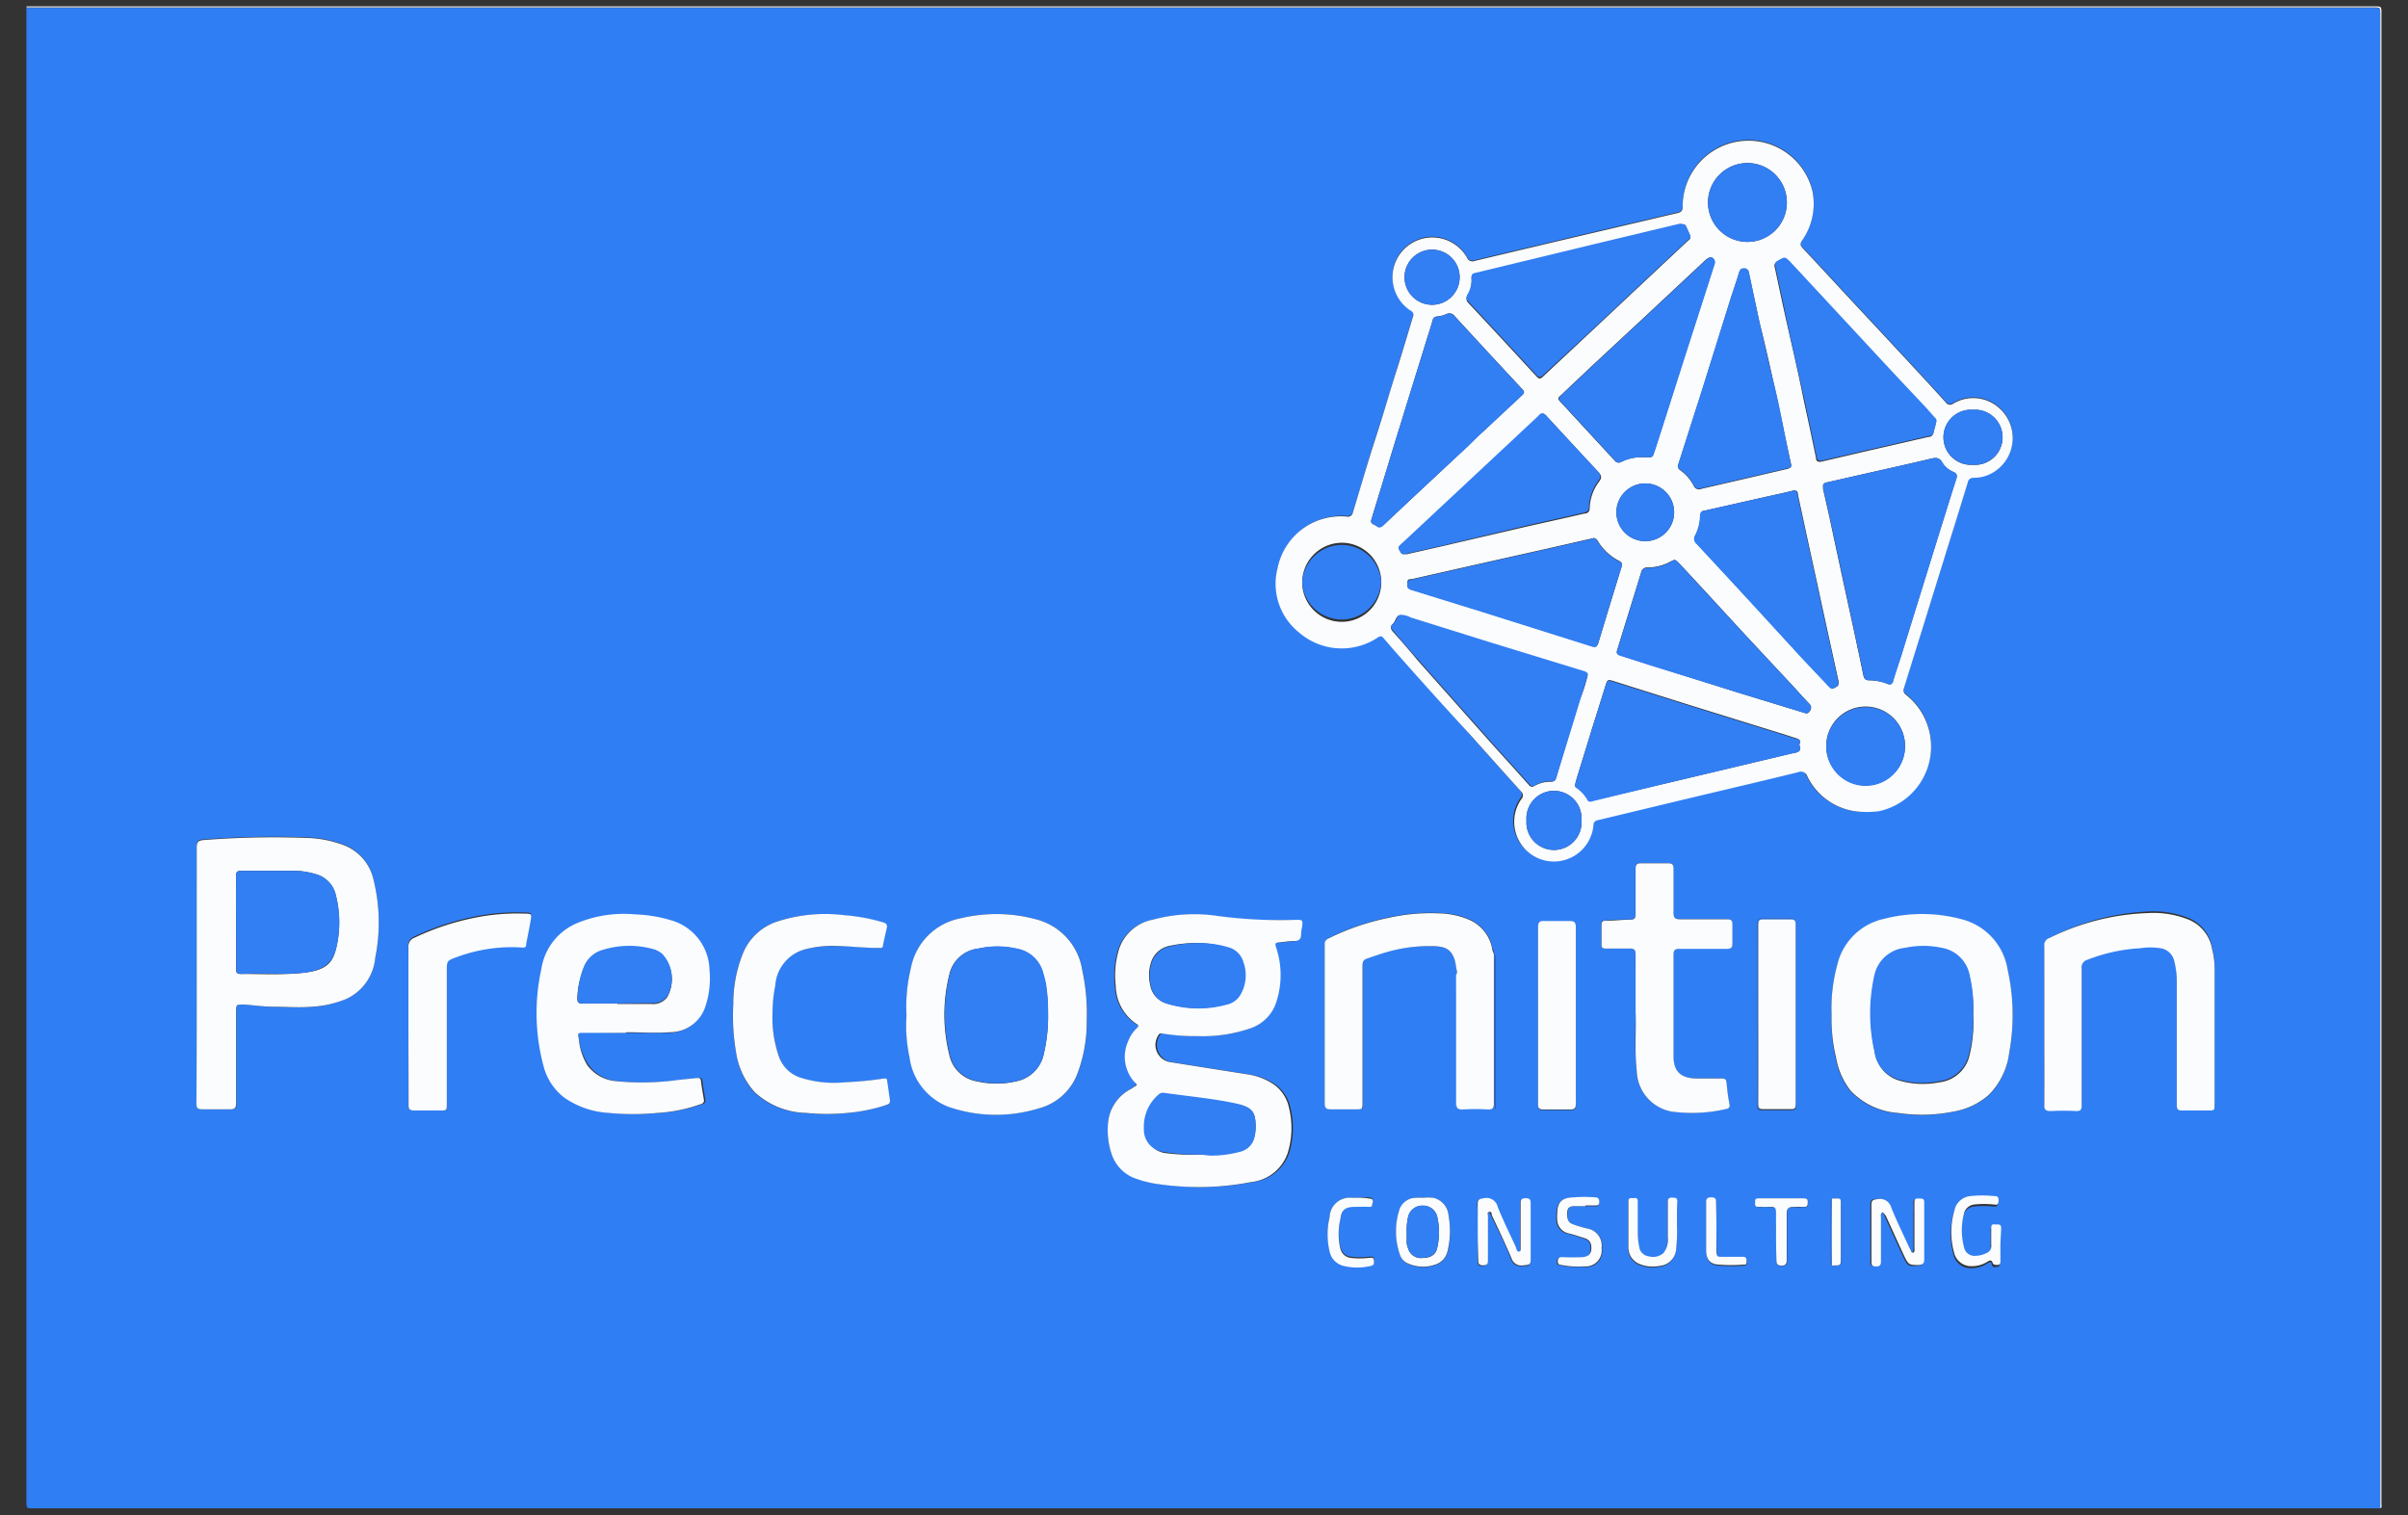 <svg xmlns="http://www.w3.org/2000/svg" viewBox="0 0 166.85 105"><rect x="0" y="0" width="166.85" height="105" fill="#333333" stroke="none"/><defs><style>.cls-1{fill:#307ef4;}.cls-2{fill:#fafcfe;}.cls-3{fill:#327ef3;}</style></defs><g id="Calque_3" data-name="Calque 3"><path class="cls-1" d="M164.93,104.52H2.15c-.26,0-.32-.06-.32-.32q0-51.82,0-103.66h162.6c.49,0,.49,0,.49.49Zm-38-16.82h.14c.54,0,.49,0,.49-.52V83.7c0-.75.09-.63-.63-.65a.49.49,0,0,0-.09.37v3.92A.48.48,0,0,0,126.92,87.7ZM103.53,66.08c0-.13-.09-.26-.12-.39a2.73,2.73,0,0,0-1.49-1.94,5.62,5.62,0,0,0-2.25-.49,13.14,13.14,0,0,0-3.37.3A17,17,0,0,0,92.07,65a.39.39,0,0,0-.26.42c0,.33,0,.67,0,1,0,3.34,0,6.69,0,10,0,.32.09.43.41.42.58,0,1.16,0,1.74,0s.47,0,.47-.47q0-4.74,0-9.48c0-.26.06-.42.32-.5.58-.2,1.15-.4,1.75-.55A10.65,10.65,0,0,1,99,65.56c1.08,0,1.5.13,1.79.9a4.07,4.07,0,0,1,.13.68c0,3.13,0,6.25,0,9.38,0,.32.11.43.42.42.62,0,1.23,0,1.84,0,.44,0,.45,0,.45-.45q0-5,0-10A.62.62,0,0,0,103.53,66.08Zm25.59-9.82a6.14,6.14,0,0,0,1.09-.1,4.58,4.58,0,0,0,1.85-8.07.37.37,0,0,1-.14-.45c.41-1.3.81-2.61,1.22-3.91q1-3.23,2-6.45c.41-1.3.81-2.6,1.21-3.91a.37.37,0,0,1,.39-.31,2.59,2.59,0,0,0,1.56-.5,2.77,2.77,0,0,0,.29-4.27,2.68,2.68,0,0,0-3.25-.37.36.36,0,0,1-.53-.1c-.7-.77-1.4-1.54-2.11-2.3-1.61-1.74-3.23-3.47-4.84-5.2-1-1.08-2-2.16-3-3.23-.16-.17-.15-.28,0-.47a4.42,4.42,0,0,0,.73-3.4,4.56,4.56,0,0,0-9,1c0,.32-.09.43-.37.5-.91.2-1.82.43-2.74.64l-6,1.41-5.3,1.26a.41.41,0,0,1-.54-.24,2.76,2.76,0,1,0-3.91,3.68.32.32,0,0,1,.17.44c-.36,1.19-.71,2.37-1.08,3.55-.5,1.65-1,3.29-1.53,4.93s-1,3.38-1.55,5.07a.34.34,0,0,1-.39.29,4.57,4.57,0,0,0-3.35,8,4.51,4.51,0,0,0,5.49.34c.18-.11.26-.07.37.05.38.44.75.88,1.14,1.31q2.43,2.74,4.87,5.47c1.15,1.29,2.31,2.59,3.47,3.87a.37.37,0,0,1,0,.52,2.75,2.75,0,1,0,5,1.79.33.33,0,0,1,.28-.33l6-1.44c2.63-.63,5.27-1.24,7.9-1.89a.47.47,0,0,1,.64.29A4.37,4.37,0,0,0,129.12,56.26ZM83,71.8a10.13,10.13,0,0,0,3.58-.52,2.85,2.85,0,0,0,1.72-1.61,6,6,0,0,0,.06-4c-.08-.29,0-.34.24-.35s.69-.09,1-.09.5-.11.49-.46a3,3,0,0,1,.07-.51c.06-.5,0-.5-.45-.5a32.58,32.58,0,0,1-5.4-.27,11,11,0,0,0-4.5.26,3.06,3.06,0,0,0-2.32,2,6.1,6.1,0,0,0-.24,2.58A3.24,3.24,0,0,0,78.77,71c.18.11.09.2,0,.3a2.32,2.32,0,0,0-.59.89A2.62,2.62,0,0,0,78.64,75c.11.11.12.19,0,.26l-.26.17a2.94,2.94,0,0,0-1.58,2.15,5.24,5.24,0,0,0,.2,2.3,2.72,2.72,0,0,0,1.61,1.72,7.55,7.55,0,0,0,1.87.47,19.16,19.16,0,0,0,6.32-.16,3,3,0,0,0,2.52-2,5.85,5.85,0,0,0,.09-3.16,2.64,2.64,0,0,0-1-1.57,4.31,4.31,0,0,0-1.92-.74l-5.31-.84a1.21,1.21,0,0,1-.82-1.86.22.22,0,0,1,.28-.12A14,14,0,0,0,83,71.8ZM13.63,67.57c0,3,0,5.93,0,8.89,0,.31.06.43.4.42.64,0,1.27,0,1.91,0,.36,0,.45-.1.44-.45q0-3.18,0-6.36c0-.49,0-.48.47-.45.7,0,1.38.15,2.08.15.91,0,1.82.07,2.74,0A7.31,7.31,0,0,0,24,69.22a3.48,3.48,0,0,0,2-2.85A12.29,12.29,0,0,0,25.89,61a3.34,3.34,0,0,0-2.26-2.54,7.81,7.81,0,0,0-2.18-.43,62.18,62.18,0,0,0-7.35.14c-.41,0-.48.17-.48.53C13.64,61.69,13.63,64.63,13.63,67.57Zm29.71,4v0c1,0,2,0,3,0a2.58,2.58,0,0,0,2.48-1.83,6.07,6.07,0,0,0,.27-2.5,3.66,3.66,0,0,0-2.7-3.44,9.88,9.88,0,0,0-2.46-.4,8.47,8.47,0,0,0-4.07.65A4.13,4.13,0,0,0,37.6,67.2a14.16,14.16,0,0,0,.15,6.63,4,4,0,0,0,1.45,2.23,6,6,0,0,0,3.06,1.06,17.56,17.56,0,0,0,3.4,0,10.69,10.69,0,0,0,3-.61.26.26,0,0,0,.21-.33c-.07-.42-.15-.84-.2-1.27,0-.19-.11-.23-.27-.21l-1.28.13a18.37,18.37,0,0,1-4.32.09,2.75,2.75,0,0,1-2-1.1A4.21,4.21,0,0,1,40.11,72c-.08-.51-.11-.46.38-.46Zm83.57-1.26a11.55,11.55,0,0,0,.28,3,5.09,5.09,0,0,0,1,2.28,5,5,0,0,0,3.28,1.55,11.21,11.21,0,0,0,4-.12,4.87,4.87,0,0,0,2.32-1.11,5,5,0,0,0,1.43-2.94,14.46,14.46,0,0,0-.11-5.75,4.3,4.3,0,0,0-3-3.44,10.55,10.55,0,0,0-5.52-.09,4.26,4.26,0,0,0-3.3,3.25A11.35,11.35,0,0,0,126.91,70.31Zm-64.1.06a10.5,10.5,0,0,0,.24,2.89,4.26,4.26,0,0,0,2.73,3.45A10.11,10.11,0,0,0,72,76.8a3.92,3.92,0,0,0,2.62-2.29,10.07,10.07,0,0,0,.69-3.8A14,14,0,0,0,75,67.23a4.31,4.31,0,0,0-3-3.47,10.56,10.56,0,0,0-5.41-.13,4.33,4.33,0,0,0-3.46,3.43A11.42,11.42,0,0,0,62.81,70.37Zm78.84.58c0,1.83,0,3.66,0,5.49,0,.37.11.45.45.44a16.83,16.83,0,0,1,1.74,0c.31,0,.4-.08.4-.41,0-3.16,0-6.32,0-9.48a.53.53,0,0,1,.39-.59,11.77,11.77,0,0,1,3.65-.8,4.64,4.64,0,0,1,1.44,0,1.15,1.15,0,0,1,.94.91,6.07,6.07,0,0,1,.17,1.34q0,4.31,0,8.61c0,.29.07.39.37.38.59,0,1.18,0,1.77,0s.48,0,.48-.47c0-3.09,0-6.18,0-9.28a5.59,5.59,0,0,0-.18-1.47,2.68,2.68,0,0,0-1.61-2,6.51,6.51,0,0,0-2.79-.46A16.58,16.58,0,0,0,142,65a.5.5,0,0,0-.33.53C141.65,67.32,141.65,69.13,141.65,71Zm-28.32-.8c0,1.18-.08,2.63.07,4.07a2.94,2.94,0,0,0,2.44,2.8,10.49,10.49,0,0,0,3.79-.19.23.23,0,0,0,.2-.3,14,14,0,0,1-.2-1.45c0-.32-.16-.37-.44-.36-.58,0-1.16,0-1.73,0-1,0-1.51-.49-1.51-1.53,0-2.35,0-4.71,0-7.06,0-.31.11-.39.41-.39h3.3c.29,0,.38-.1.37-.38q0-.65,0-1.29c0-.28-.08-.38-.37-.38-1.09,0-2.18,0-3.27,0-.32,0-.45-.09-.44-.43,0-1,0-2,0-3.06,0-.28-.07-.4-.37-.39-.63,0-1.25,0-1.88,0-.28,0-.38.08-.38.37,0,1.06,0,2.11,0,3.17,0,.26-.08.36-.36.37-.56,0-1.13,0-1.7.07-.21,0-.31,0-.3.29,0,.45,0,.91,0,1.36,0,.21.08.28.28.28.56,0,1.11,0,1.67,0,.33,0,.42.11.41.42C113.32,67.4,113.33,68.64,113.33,70.15Zm-59.8,0a9.67,9.67,0,0,1,.14-1.86,2.78,2.78,0,0,1,2-2.48,7.44,7.44,0,0,1,2.2-.25c1,0,2,.09,3,.14.15,0,.23,0,.26-.18.08-.39.17-.79.26-1.18,0-.2,0-.33-.23-.41a12.8,12.8,0,0,0-2.68-.5,10.84,10.84,0,0,0-4.53.39,3.89,3.89,0,0,0-2.43,2.13,9.28,9.28,0,0,0-.72,3.65A14.66,14.66,0,0,0,51,72.9a5.25,5.25,0,0,0,1.27,2.8,5.43,5.43,0,0,0,3.56,1.43,14.49,14.49,0,0,0,2.87,0,11.71,11.71,0,0,0,2.68-.55c.15,0,.29-.1.26-.3-.07-.46-.13-.92-.2-1.38,0-.12-.07-.18-.21-.16a23.31,23.31,0,0,1-2.65.26,7.66,7.66,0,0,1-3.19-.33A2.35,2.35,0,0,1,54,73.29,8.22,8.22,0,0,1,53.53,70.14ZM28.3,71c0,1.84,0,3.68,0,5.53,0,.29.07.41.38.4.6,0,1.21,0,1.81,0s.46,0,.46-.45V67.25c0-.72,0-.73.67-1a10.91,10.91,0,0,1,4.56-.67c.23,0,.24-.12.27-.25.11-.53.2-1,.3-1.57s.09-.51-.44-.53a14.67,14.67,0,0,0-2.73.16,17.85,17.85,0,0,0-4.85,1.5.64.64,0,0,0-.44.68C28.31,67.39,28.3,69.17,28.3,71Zm78.27-.61v2.71c0,1.15,0,2.31,0,3.47,0,.27.08.36.36.35.63,0,1.27,0,1.91,0,.29,0,.37-.1.35-.37s0-.48,0-.73c0-3.84,0-7.69,0-11.53,0-.33-.09-.45-.43-.43q-.87,0-1.74,0c-.34,0-.45.08-.45.44C106.58,66.28,106.57,68.31,106.57,70.34Zm-4.18,15c0,.66,0,1.33,0,2,0,.26.08.34.34.34s.33-.09.33-.34c0-1,0-2.06,0-3.09,0-.1,0-.25.09-.27s.13.13.17.21c.47,1,1,2,1.37,3a.71.71,0,0,0,.82.49c.46,0,.51,0,.51-.5,0-1.26,0-2.52,0-3.78,0-.27-.07-.37-.35-.37s-.35.11-.35.37c0,1,0,2,0,3,0,.12.07.3-.1.33s-.15-.16-.2-.25c-.43-1-.88-1.88-1.28-2.84a.8.8,0,0,0-1-.6c-.28,0-.4.1-.39.39C102.41,84.08,102.4,84.73,102.39,85.37Zm28-1.41a.85.85,0,0,1,.23.37c.43.93.84,1.85,1.27,2.77.28.61.35.64,1,.59.24,0,.37-.11.37-.36,0-1.34,0-2.68,0-4,0-.27-.16-.25-.34-.25s-.36,0-.34.26,0,.58,0,.87v2.26c0,.1,0,.27-.1.3s-.13-.16-.2-.24a1.19,1.19,0,0,1-.08-.16c-.41-.9-.85-1.79-1.22-2.71a.82.82,0,0,0-1-.59c-.29,0-.38.1-.38.39,0,1.3,0,2.61,0,3.92,0,.23,0,.35.31.35s.35-.1.35-.37c0-1,0-2,0-3C130.33,84.22,130.28,84.07,130.43,84ZM98.62,83a4.51,4.51,0,0,0-.52,0,1.22,1.22,0,0,0-1.1.78,4.92,4.92,0,0,0,0,3.17,1,1,0,0,0,.59.64,2.55,2.55,0,0,0,1.9.06,1.24,1.24,0,0,0,.81-.88,5.9,5.9,0,0,0,.08-2.51A1.36,1.36,0,0,0,99.31,83,3.19,3.19,0,0,0,98.62,83Zm40,3.38c0-.37,0-.74,0-1.11s-.12-.29-.33-.28-.37,0-.36.28,0,.76,0,1.14a.52.52,0,0,1-.35.57,1.67,1.67,0,0,1-.73.18.73.73,0,0,1-.8-.58,4.64,4.64,0,0,1,0-2.37.83.83,0,0,1,.75-.61,6.53,6.53,0,0,1,1.25,0c.18,0,.36.07.39-.23s-.15-.33-.35-.35a7.4,7.4,0,0,0-1.56,0,1.25,1.25,0,0,0-1.15,1,5.36,5.36,0,0,0,0,3,1.21,1.21,0,0,0,1.21.86,2,2,0,0,0,1.11-.33c.15-.1.27-.17.32.08s.23.16.37.16.18-.15.18-.28ZM116.2,84.93c0-.6,0-1.08,0-1.57,0-.26-.1-.31-.33-.31s-.33,0-.33.3c0,.82,0,1.65,0,2.47a1.48,1.48,0,0,1-.3,1.07,1.09,1.09,0,0,1-1,.23.76.76,0,0,1-.68-.67,5.07,5.07,0,0,1-.1-1c0-.71,0-1.42,0-2.12,0-.21-.09-.27-.27-.25s-.38-.07-.38.23c0,1,0,2.08,0,3.12a1.24,1.24,0,0,0,.7,1.19,2.4,2.4,0,0,0,1.47.16,1.25,1.25,0,0,0,1.12-1A11.26,11.26,0,0,0,116.2,84.93Zm-6.36-1.35h.59c.15,0,.33.08.35-.2s-.07-.33-.29-.36A8.91,8.91,0,0,0,109,83c-.82,0-1.13.31-1.16,1.13a2.61,2.61,0,0,0,0,.48,1,1,0,0,0,.8.89c.37.09.74.21,1.1.33s.49.31.46.77-.22.49-.56.54a14.81,14.81,0,0,1-1.49,0c-.16,0-.26.06-.27.24s0,.26.22.3a5.68,5.68,0,0,0,1.59.1A1.1,1.1,0,0,0,111,86.5a1.19,1.19,0,0,0-1-1.36l-.3-.08a6.15,6.15,0,0,1-.76-.25c-.3-.13-.39-.42-.31-.87s.31-.34.55-.35S109.61,83.58,109.84,83.58ZM94.11,83h-.44a1.39,1.39,0,0,0-1.53,1.25,5.12,5.12,0,0,0,0,2.4,1.3,1.3,0,0,0,1,1,4,4,0,0,0,1.82,0c.26,0,.27-.18.25-.39s-.18-.18-.33-.18a5.22,5.22,0,0,1-1.31,0,.84.84,0,0,1-.68-.61,4.52,4.52,0,0,1,0-2.1c.12-.63.41-.81,1-.82.32,0,.63,0,.94,0s.25-.13.29-.29,0-.24-.2-.28A3.83,3.83,0,0,0,94.11,83Zm29,2.71c0,.54,0,1.09,0,1.63,0,.25,0,.39.34.38s.38-.08.37-.38c0-1.08,0-2.17,0-3.26,0-.34.12-.45.44-.43s.51,0,.77,0,.24-.14.25-.32-.06-.27-.26-.27h-3.09c-.21,0-.26.09-.25.28s0,.32.25.31.56,0,.84,0,.37.07.36.36C123.05,84.55,123.06,85.12,123.06,85.69ZM118.93,85c0-.53,0-1.06,0-1.6,0-.27-.07-.36-.35-.36s-.35.11-.34.37c0,1.1,0,2.2,0,3.3,0,.67.3,1,1,1a10.46,10.46,0,0,0,1.48,0c.18,0,.32,0,.32-.24s-.12-.32-.35-.31h-1.25c-.39,0-.49-.1-.49-.49S118.93,85.53,118.93,85Zm5.54-14.69V64.19c0-.52,0-.53-.52-.54h-1.73c-.42,0-.46,0-.46.45V76.48c0,.44,0,.45.45.45h1.66c.6,0,.6,0,.6-.58Z"/><path class="cls-2" d="M164.93,104.52V1c0-.49,0-.49-.49-.49H1.84s0-.08,0-.07H164.69c.26,0,.32.06.32.32q0,51.71,0,103.42C165,104.31,165.08,104.45,164.93,104.52Z"/><path class="cls-2" d="M129.12,56.26a4.37,4.37,0,0,1-3.89-2.46.47.47,0,0,0-.64-.29c-2.63.65-5.27,1.26-7.9,1.89l-6,1.44a.33.33,0,0,0-.28.33,2.75,2.75,0,1,1-5-1.79.37.37,0,0,0,0-.52c-1.16-1.28-2.32-2.58-3.47-3.87Q99.42,48.26,97,45.52c-.39-.43-.76-.87-1.14-1.31-.11-.12-.19-.16-.37-.05A4.51,4.51,0,0,1,90,43.82a4.32,4.32,0,0,1-1.48-4.44,4.47,4.47,0,0,1,4.83-3.58.34.34,0,0,0,.39-.29c.52-1.69,1-3.38,1.55-5.07s1-3.28,1.53-4.93c.37-1.18.72-2.36,1.08-3.55a.32.32,0,0,0-.17-.44,2.76,2.76,0,1,1,3.91-3.68.41.41,0,0,0,.54.24l5.3-1.26,6-1.41c.92-.21,1.83-.44,2.74-.64.28-.07.39-.18.37-.5a4.56,4.56,0,0,1,9-1,4.42,4.42,0,0,1-.73,3.4c-.13.19-.14.3,0,.47,1,1.07,2,2.15,3,3.23,1.61,1.73,3.23,3.46,4.84,5.2.71.76,1.41,1.53,2.11,2.3a.36.36,0,0,0,.53.1,2.68,2.68,0,0,1,3.25.37,2.77,2.77,0,0,1-.29,4.27,2.59,2.59,0,0,1-1.56.5.37.37,0,0,0-.39.31c-.4,1.31-.8,2.61-1.21,3.91q-1,3.22-2,6.45c-.41,1.3-.81,2.61-1.22,3.91a.37.37,0,0,0,.14.45,4.58,4.58,0,0,1-1.85,8.07A6.14,6.14,0,0,1,129.12,56.26Zm-2.8-22.54c0,.05,0,.11,0,.17.16.7.32,1.4.47,2.09q.78,3.66,1.58,7.32c.25,1.17.5,2.33.74,3.49.05.22.13.35.38.35a3.53,3.53,0,0,1,1.29.25c.21.08.31,0,.38-.18.17-.58.37-1.16.56-1.75.83-2.69,1.67-5.38,2.5-8.07.44-1.4.87-2.8,1.32-4.2.08-.24.05-.38-.2-.49a1.6,1.6,0,0,1-.76-.64c-.2-.36-.44-.36-.77-.28-1.39.33-2.78.64-4.16.95l-3.08.7C126.45,33.47,126.29,33.5,126.32,33.72Zm-9.75-18.18-.14,0L110.49,17l-8.27,2c-.2,0-.27.12-.26.31a2,2,0,0,1-.27,1.17.38.38,0,0,0,.06.52q2.37,2.53,4.72,5.09c.17.19.28.17.45,0l3.57-3.34,3.09-2.9,3.34-3.13c.1-.09.27-.17.19-.37s-.18-.42-.28-.63A.23.23,0,0,0,116.57,15.54ZM110,46.84c0-.16-.06-.22-.2-.27l-6.52-2-5.56-1.74a1.68,1.68,0,0,0-.72-.19c-.26,0-.3.41-.49.59s-.16.35,0,.54c.58.64,1.15,1.3,1.73,2l5,5.63c.9,1,1.81,2,2.7,3a.26.26,0,0,0,.38.06,2.27,2.27,0,0,1,1.13-.29c.21,0,.3-.05.36-.26.54-1.8,1.1-3.6,1.65-5.41C109.7,47.92,109.87,47.38,110,46.84Zm24.1-17.5a.29.29,0,0,0-.08-.34l-.59-.67c-1.56-1.68-3.12-3.35-4.67-5l-4.7-5.06c-.42-.44-.42-.43-.93-.13a.29.29,0,0,0-.16.37c.2.92.39,1.84.59,2.75.47,2.16,1,4.31,1.42,6.47.29,1.32.57,2.64.85,4,0,.26.18.31.42.25l3-.7,4.36-1c.14,0,.3-.06.34-.25S134.09,29.51,134.13,29.34ZM124.67,51.6c.14-.3,0-.39-.26-.46l-1-.32-6.13-1.9-5.46-1.72c-.41-.13-.45-.11-.57.29-.31,1-.62,2-.94,3-.37,1.22-.75,2.43-1.12,3.65,0,.15-.13.32.07.43a2.49,2.49,0,0,1,.74.81.21.21,0,0,0,.28.11L116,54.15l8.1-1.93C124.47,52.14,124.9,52.14,124.67,51.6ZM95,36.08c0,.27.25.26.38.37s.32.09.48-.06c1.77-1.67,3.56-3.33,5.34-5,.53-.5,1-1,1.58-1.5l2.71-2.53c.14-.13.14-.23,0-.38q-2.36-2.53-4.7-5.08a.44.44,0,0,0-.58-.13,2.24,2.24,0,0,1-.63.16.31.31,0,0,0-.31.26c-.13.45-.28.91-.42,1.36-.61,2-1.22,3.93-1.82,5.89-.44,1.4-.86,2.81-1.29,4.21C95.49,34.46,95.24,35.27,95,36.08Zm29.12-3.84c-.11-.52-.22-1-.34-1.56-.28-1.35-.56-2.7-.85-4s-.63-2.84-1-4.27c-.25-1.15-.49-2.3-.74-3.46,0-.17-.1-.32-.33-.33s-.3.09-.36.29c-.19.62-.4,1.23-.6,1.85l-2,6.4-1.62,5.06c0,.15,0,.24.08.32a3,3,0,0,1,1,1.13.4.4,0,0,0,.54.2l3-.69,3-.7C124,32.42,124.14,32.41,124.11,32.24Zm3.28,15.09s0-.06,0-.09c-.33-1.52-.67-3.05-1-4.57q-.63-2.91-1.27-5.83c-.18-.86-.37-1.71-.55-2.57,0-.24-.13-.34-.4-.26-.54.14-1.08.25-1.62.37l-4.43,1c-.19,0-.31.12-.31.34a3.22,3.22,0,0,1-.34,1.37.44.44,0,0,0,.07.56q2.3,2.46,4.57,4.94l2.75,3,1.89,2c.09.09.18.19.33.09S127.4,47.58,127.39,47.33ZM113.81,31.68c.8,0,.65.11.88-.59q.9-2.79,1.78-5.58c.77-2.41,1.55-4.82,2.32-7.23.08-.23-.13-.51-.34-.44a1.06,1.06,0,0,0-.31.21l-3.85,3.6-4,3.72-2.17,2.05c-.11.1-.22.19-.06.36l3.83,4.15a.33.33,0,0,0,.43.08A3.2,3.2,0,0,1,113.81,31.68ZM116,38.8l-.21.09a3.33,3.33,0,0,1-1.62.43.42.42,0,0,0-.46.36q-.83,2.68-1.66,5.37c-.08.26.07.31.24.37l2,.64L120.45,48,125,49.39c.17.06.3.07.4-.12a.35.35,0,0,0,0-.47c-.37-.38-.72-.78-1.08-1.17-1.3-1.4-2.61-2.79-3.9-4.19s-2.75-3-4.12-4.46C116.18,38.9,116.11,38.79,116,38.8Zm-5.58-1.51-.24.05-2.9.66-4.46,1-5,1.13c-.16,0-.32,0-.31.28s0,.36.27.44c1.63.49,3.25,1,4.87,1.51l7.67,2.42c.24.08.35,0,.43-.23q.8-2.65,1.62-5.31c.06-.17,0-.26-.13-.35a3.71,3.71,0,0,1-1.57-1.47C110.59,37.34,110.52,37.27,110.38,37.29ZM97.29,38.4l.21,0,2.3-.52,6.11-1.42c1.29-.29,2.58-.57,3.86-.87.19,0,.37-.09.38-.36a3.22,3.22,0,0,1,.66-1.87c.21-.27.14-.44-.06-.65-1.2-1.29-2.41-2.59-3.6-3.89-.16-.17-.28-.22-.46,0s-.33.32-.5.48L101.13,34l-1.5,1.4L97,37.81a.23.23,0,0,0,0,.33C97.05,38.28,97.09,38.42,97.29,38.4Zm23.87-27.1a2.73,2.73,0,0,0-.16,5.46,2.73,2.73,0,1,0,.16-5.46ZM132,51.69a2.73,2.73,0,1,0-2.77,2.73A2.72,2.72,0,0,0,132,51.69ZM90.23,40.4a2.74,2.74,0,1,0,2.71-2.79A2.76,2.76,0,0,0,90.23,40.4ZM116,35.5a2,2,0,0,0-2-2,2,2,0,1,0,0,4A2,2,0,0,0,116,35.5ZM101.14,19.21a1.91,1.91,0,1,0-3.82,0,1.91,1.91,0,0,0,3.82,0Zm35.57,13a1.91,1.91,0,1,0,0-3.81,1.91,1.91,0,1,0,0,3.81ZM105.77,56.85a1.91,1.91,0,1,0,3.81,0,1.91,1.91,0,1,0-3.81,0Z"/><path class="cls-2" d="M83,71.8a14,14,0,0,1-2.46-.18.22.22,0,0,0-.28.12,1.21,1.21,0,0,0,.82,1.86l5.31.84a4.31,4.31,0,0,1,1.92.74,2.64,2.64,0,0,1,1,1.57,5.85,5.85,0,0,1-.09,3.16,3,3,0,0,1-2.52,2,19.16,19.16,0,0,1-6.32.16,7.55,7.55,0,0,1-1.87-.47A2.72,2.72,0,0,1,77,79.9a5.24,5.24,0,0,1-.2-2.3,2.94,2.94,0,0,1,1.58-2.15l.26-.17c.16-.07.15-.15,0-.26a2.62,2.62,0,0,1-.47-2.87,2.32,2.32,0,0,1,.59-.89c.1-.1.19-.19,0-.3a3.24,3.24,0,0,1-1.45-2.65,6.1,6.1,0,0,1,.24-2.58,3.06,3.06,0,0,1,2.32-2,11,11,0,0,1,4.5-.26,32.58,32.58,0,0,0,5.4.27c.5,0,.51,0,.45.5a3,3,0,0,0-.07.51c0,.35-.16.46-.49.46s-.69.06-1,.09-.32.06-.24.35a6,6,0,0,1-.06,4,2.85,2.85,0,0,1-1.72,1.61A10.13,10.13,0,0,1,83,71.8ZM83.11,80h.7A7.85,7.85,0,0,0,86,79.75a1.34,1.34,0,0,0,.9-.93A2.8,2.8,0,0,0,87,78c0-.93-.27-1.26-1.19-1.45-1.66-.35-3.35-.5-5-.74a.45.45,0,0,0-.41.13,2.92,2.92,0,0,0-1,2.35,1.55,1.55,0,0,0,1.4,1.62A13.4,13.4,0,0,0,83.11,80ZM83,65.35a8.45,8.45,0,0,0-1.9.18,1.68,1.68,0,0,0-1.31,1.06,2.88,2.88,0,0,0-.09,1.67,1.57,1.57,0,0,0,1.11,1.26,7.38,7.38,0,0,0,4.14.07,1.46,1.46,0,0,0,.92-.62,2.68,2.68,0,0,0,.25-2.27,1.48,1.48,0,0,0-1-1A7,7,0,0,0,83,65.35Z"/><path class="cls-2" d="M13.63,67.57c0-2.94,0-5.88,0-8.83,0-.36.07-.5.48-.53a62.18,62.18,0,0,1,7.35-.14,7.81,7.81,0,0,1,2.18.43A3.34,3.34,0,0,1,25.89,61,12.29,12.29,0,0,1,26,66.37a3.48,3.48,0,0,1-2,2.85,7.31,7.31,0,0,1-2.35.54c-.92.08-1.83,0-2.74,0-.7,0-1.38-.12-2.08-.15-.46,0-.46,0-.47.45q0,3.18,0,6.36c0,.35-.08.46-.44.45-.64,0-1.27,0-1.91,0-.34,0-.4-.11-.4-.42C13.63,73.5,13.63,70.53,13.63,67.57Zm2.73-3.68c0,1.08,0,2.15,0,3.23,0,.23,0,.37.32.37,1.45,0,2.9.08,4.34-.08s2-.58,2.25-1.62a7.64,7.64,0,0,0,0-3.74,1.94,1.94,0,0,0-1.45-1.49,5.29,5.29,0,0,0-1.53-.22c-1.18,0-2.37,0-3.55,0-.3,0-.4.08-.39.39C16.38,61.78,16.36,62.84,16.36,63.89Z"/><path class="cls-2" d="M43.34,71.57H40.49c-.49,0-.46,0-.38.46a4.21,4.21,0,0,0,.59,1.79,2.75,2.75,0,0,0,2,1.1,18.37,18.37,0,0,0,4.32-.09l1.28-.13c.16,0,.25,0,.27.21.05.43.13.85.2,1.27a.26.26,0,0,1-.21.33,10.69,10.69,0,0,1-3,.61,17.56,17.56,0,0,1-3.4,0,6,6,0,0,1-3.06-1.06,4,4,0,0,1-1.45-2.23,14.16,14.16,0,0,1-.15-6.63A4.13,4.13,0,0,1,39.91,64,8.47,8.47,0,0,1,44,63.36a9.88,9.88,0,0,1,2.46.4,3.66,3.66,0,0,1,2.7,3.44,6.07,6.07,0,0,1-.27,2.5,2.58,2.58,0,0,1-2.48,1.83c-1,.07-2,0-3,0Zm-.57-2h2.36a1.21,1.21,0,0,0,1.1-.47,2.52,2.52,0,0,0-.32-2.92,1.71,1.71,0,0,0-.53-.32,6.22,6.22,0,0,0-3.55,0,2,2,0,0,0-1.33,1.09A6.18,6.18,0,0,0,40,69.18c0,.27.09.37.36.36C41.18,69.53,42,69.54,42.77,69.54Z"/><path class="cls-2" d="M126.91,70.31a11.35,11.35,0,0,1,.38-3.4,4.26,4.26,0,0,1,3.3-3.25,10.55,10.55,0,0,1,5.52.09,4.3,4.3,0,0,1,3,3.44,14.46,14.46,0,0,1,.11,5.75,5,5,0,0,1-1.43,2.94A4.87,4.87,0,0,1,135.5,77a11.21,11.21,0,0,1-4,.12,5,5,0,0,1-3.28-1.55,5.09,5.09,0,0,1-1-2.28A11.55,11.55,0,0,1,126.91,70.31Zm9.81,0a9.65,9.65,0,0,0-.27-2.68,2.37,2.37,0,0,0-1.93-1.9,6.09,6.09,0,0,0-2.55,0,2.42,2.42,0,0,0-2.06,1.94,12,12,0,0,0,0,5.23,2.37,2.37,0,0,0,1.77,2,5.78,5.78,0,0,0,2.68.1,2.42,2.42,0,0,0,2.11-1.88A9.43,9.43,0,0,0,136.72,70.3Z"/><path class="cls-2" d="M62.81,70.37a11.42,11.42,0,0,1,.31-3.31,4.33,4.33,0,0,1,3.46-3.43,10.56,10.56,0,0,1,5.41.13,4.31,4.31,0,0,1,3,3.47,14,14,0,0,1,.31,3.48,10.07,10.07,0,0,1-.69,3.8A3.92,3.92,0,0,1,72,76.8a10.11,10.11,0,0,1-6.25-.09,4.26,4.26,0,0,1-2.73-3.45A10.5,10.5,0,0,1,62.81,70.37Zm9.81-.13a12.42,12.42,0,0,0-.16-2,7.2,7.2,0,0,0-.19-.77,2.3,2.3,0,0,0-1.88-1.73,6,6,0,0,0-2.61,0,2.3,2.3,0,0,0-2,1.78,11.49,11.49,0,0,0,0,5.59,2.34,2.34,0,0,0,1.89,1.82,6.08,6.08,0,0,0,2.75,0A2.42,2.42,0,0,0,72.33,73,11.29,11.29,0,0,0,72.62,70.24Z"/><path class="cls-2" d="M100.91,67.14a4.07,4.07,0,0,0-.13-.68c-.29-.77-.71-.91-1.79-.9a10.65,10.65,0,0,0-2.51.31c-.6.15-1.17.35-1.75.55-.26.08-.32.24-.32.5q0,4.74,0,9.48c0,.47,0,.47-.47.47s-1.16,0-1.74,0c-.32,0-.41-.1-.41-.42,0-3.34,0-6.69,0-10,0-.34,0-.68,0-1a.39.39,0,0,1,.26-.42,17,17,0,0,1,4.23-1.44,13.14,13.14,0,0,1,3.37-.3,5.62,5.62,0,0,1,2.25.49,2.73,2.73,0,0,1,1.49,1.94c0,.13.08.26.12.39,0,3.45,0,6.9,0,10.35,0,.33-.06.47-.43.45a14.43,14.43,0,0,0-1.74,0c-.35,0-.45-.08-.45-.44,0-3,0-5.93,0-8.89A.72.72,0,0,0,100.91,67.14Z"/><path class="cls-2" d="M141.65,71c0-1.82,0-3.63,0-5.45A.5.5,0,0,1,142,65a16.58,16.58,0,0,1,6.87-1.73,6.51,6.51,0,0,1,2.79.46,2.68,2.68,0,0,1,1.61,2,5.59,5.59,0,0,1,.18,1.47c0,3.1,0,6.19,0,9.28,0,.47,0,.47-.48.47s-1.18,0-1.77,0c-.3,0-.37-.09-.37-.38q0-4.31,0-8.61a6.07,6.07,0,0,0-.17-1.34,1.15,1.15,0,0,0-.94-.91,4.64,4.64,0,0,0-1.44,0,11.77,11.77,0,0,0-3.65.8.53.53,0,0,0-.39.59c0,3.16,0,6.32,0,9.48,0,.33-.09.42-.4.41a16.83,16.83,0,0,0-1.74,0c-.34,0-.46-.07-.45-.44C141.66,74.61,141.65,72.78,141.65,71Z"/><path class="cls-2" d="M113.33,70.15c0-1.51,0-2.75,0-4,0-.31-.08-.43-.41-.42-.56,0-1.11,0-1.67,0-.2,0-.29-.07-.28-.28,0-.45,0-.91,0-1.36,0-.24.09-.29.3-.29.57,0,1.14-.07,1.7-.07.28,0,.36-.11.36-.37,0-1.06,0-2.11,0-3.17,0-.29.1-.37.38-.37.63,0,1.25,0,1.88,0,.3,0,.37.11.37.39,0,1,0,2,0,3.06,0,.34.12.43.44.43,1.09,0,2.18,0,3.27,0,.29,0,.38.1.37.38q0,.65,0,1.29c0,.28-.08.38-.37.38h-3.3c-.3,0-.41.08-.41.39,0,2.35,0,4.71,0,7.06,0,1,.47,1.5,1.51,1.53.57,0,1.15,0,1.73,0,.28,0,.42,0,.44.36a14,14,0,0,0,.2,1.45.23.23,0,0,1-.2.3,10.49,10.49,0,0,1-3.79.19,2.94,2.94,0,0,1-2.44-2.8C113.25,72.78,113.38,71.33,113.33,70.15Z"/><path class="cls-2" d="M53.53,70.14A8.22,8.22,0,0,0,54,73.29a2.35,2.35,0,0,0,1.42,1.37,7.66,7.66,0,0,0,3.19.33,23.31,23.31,0,0,0,2.65-.26c.14,0,.2,0,.21.16.07.46.13.92.2,1.38,0,.2-.11.25-.26.3a11.71,11.71,0,0,1-2.68.55,14.49,14.49,0,0,1-2.87,0,5.43,5.43,0,0,1-3.56-1.43A5.25,5.25,0,0,1,51,72.9a14.66,14.66,0,0,1-.19-3.31,9.28,9.28,0,0,1,.72-3.65A3.89,3.89,0,0,1,54,63.81a10.84,10.84,0,0,1,4.53-.39,12.8,12.8,0,0,1,2.68.5c.25.08.28.21.23.41-.09.39-.18.79-.26,1.18,0,.17-.11.19-.26.18-1,0-2-.12-3-.14a7.44,7.44,0,0,0-2.2.25,2.78,2.78,0,0,0-2,2.48A9.67,9.67,0,0,0,53.53,70.14Z"/><path class="cls-2" d="M28.3,71c0-1.78,0-3.56,0-5.35a.64.64,0,0,1,.44-.68,17.85,17.85,0,0,1,4.85-1.5,14.67,14.67,0,0,1,2.73-.16c.53,0,.53,0,.44.53s-.19,1-.3,1.57c0,.13,0,.27-.27.25a10.91,10.91,0,0,0-4.56.67c-.67.24-.67.25-.67,1v9.17c0,.45,0,.45-.46.45s-1.21,0-1.81,0c-.31,0-.39-.11-.38-.4C28.31,74.63,28.3,72.79,28.3,71Z"/><path class="cls-2" d="M106.57,70.34c0-2,0-4.06,0-6.08,0-.36.11-.46.45-.44q.87,0,1.74,0c.34,0,.43.1.43.43,0,3.84,0,7.69,0,11.53,0,.25,0,.49,0,.73s-.06.37-.35.37c-.64,0-1.28,0-1.91,0-.28,0-.36-.08-.36-.35,0-1.16,0-2.32,0-3.47Z"/><path class="cls-2" d="M102.39,85.37c0-.64,0-1.29,0-1.94,0-.29.11-.36.39-.39a.8.8,0,0,1,1,.6c.4,1,.85,1.89,1.28,2.84,0,.09.07.27.2.25s.1-.21.1-.33c0-1,0-2,0-3,0-.26.06-.37.35-.37s.35.1.35.37c0,1.26,0,2.52,0,3.78,0,.45-.05.47-.51.5a.71.71,0,0,1-.82-.49c-.42-1-.9-2-1.37-3,0-.08,0-.24-.17-.21s-.09.17-.09.27c0,1,0,2.06,0,3.09,0,.25-.07.34-.33.34s-.35-.08-.34-.34C102.41,86.7,102.39,86,102.39,85.37Z"/><path class="cls-2" d="M130.43,84c-.15.11-.1.26-.1.39,0,1,0,2,0,3,0,.27-.06.37-.35.37s-.31-.12-.31-.35c0-1.31,0-2.62,0-3.92,0-.29.09-.36.38-.39a.82.82,0,0,1,1,.59c.37.92.81,1.81,1.22,2.71a1.19,1.19,0,0,0,.08.16c.07.08.06.27.2.24s.1-.2.1-.3V84.18c0-.29,0-.58,0-.87s.15-.26.34-.26.34,0,.34.25c0,1.35,0,2.69,0,4,0,.25-.13.34-.37.36-.65,0-.72,0-1-.59-.43-.92-.84-1.84-1.27-2.77A.85.85,0,0,0,130.43,84Z"/><path class="cls-2" d="M98.62,83a3.19,3.19,0,0,1,.69,0,1.36,1.36,0,0,1,1.06,1.23,5.9,5.9,0,0,1-.08,2.51,1.24,1.24,0,0,1-.81.88,2.55,2.55,0,0,1-1.9-.06,1,1,0,0,1-.59-.64,4.92,4.92,0,0,1,0-3.17A1.22,1.22,0,0,1,98.1,83,4.51,4.51,0,0,1,98.62,83Zm-1.15,2.43c0,.2,0,.46,0,.71a1.4,1.4,0,0,0,.11.4.91.91,0,0,0,1,.63c.56,0,.9-.23,1-.68a4.81,4.81,0,0,0,0-2.2,1,1,0,0,0-1-.74,1,1,0,0,0-1,.73A4.24,4.24,0,0,0,97.47,85.42Z"/><path class="cls-2" d="M138.61,86.37v1c0,.13,0,.27-.18.28s-.32,0-.37-.16-.17-.18-.32-.08a2,2,0,0,1-1.11.33,1.21,1.21,0,0,1-1.21-.86,5.36,5.36,0,0,1,0-3,1.25,1.25,0,0,1,1.15-1,7.4,7.4,0,0,1,1.56,0c.2,0,.38,0,.35.35s-.21.23-.39.23a6.53,6.53,0,0,0-1.25,0,.83.83,0,0,0-.75.61,4.64,4.64,0,0,0,0,2.37.73.73,0,0,0,.8.58,1.67,1.67,0,0,0,.73-.18.52.52,0,0,0,.35-.57c0-.38,0-.76,0-1.14s.17-.27.36-.28.34,0,.33.28S138.61,86,138.61,86.37Z"/><path class="cls-2" d="M116.2,84.93a11.26,11.26,0,0,1-.08,1.79,1.25,1.25,0,0,1-1.12,1,2.4,2.4,0,0,1-1.47-.16,1.24,1.24,0,0,1-.7-1.19c0-1,0-2.08,0-3.12,0-.3.22-.21.38-.23s.27,0,.27.25c0,.7,0,1.41,0,2.12a5.07,5.07,0,0,0,.1,1,.76.76,0,0,0,.68.67,1.09,1.09,0,0,0,1-.23,1.48,1.48,0,0,0,.3-1.07c0-.82,0-1.65,0-2.47,0-.25.1-.31.33-.3s.33,0,.33.31C116.19,83.85,116.2,84.33,116.2,84.93Z"/><path class="cls-2" d="M109.84,83.58c-.23,0-.46,0-.69,0s-.5,0-.55.35,0,.74.31.87a6.15,6.15,0,0,0,.76.25l.3.08a1.19,1.19,0,0,1,1,1.36,1.1,1.1,0,0,1-1.22,1.26,5.68,5.68,0,0,1-1.59-.1c-.2,0-.23-.13-.22-.3s.11-.23.27-.24a14.81,14.81,0,0,0,1.49,0c.34-.05.53-.19.56-.54s-.07-.65-.46-.77-.73-.24-1.1-.33a1,1,0,0,1-.8-.89,2.61,2.61,0,0,1,0-.48c0-.82.34-1.12,1.16-1.13a8.91,8.91,0,0,1,1.46,0c.22,0,.31.12.29.36s-.2.2-.35.2h-.59Z"/><path class="cls-2" d="M94.11,83a3.83,3.83,0,0,1,.8.06c.16,0,.26.08.2.28s0,.31-.29.29-.62,0-.94,0c-.64,0-.93.19-1,.82a4.52,4.52,0,0,0,0,2.1.84.84,0,0,0,.68.61,5.22,5.22,0,0,0,1.31,0c.15,0,.31-.06.33.18s0,.34-.25.39a4,4,0,0,1-1.82,0,1.3,1.3,0,0,1-1-1,5.12,5.12,0,0,1,0-2.4A1.39,1.39,0,0,1,93.67,83Z"/><path class="cls-2" d="M123.06,85.69c0-.57,0-1.14,0-1.7,0-.29-.09-.37-.36-.36s-.56,0-.84,0-.25-.13-.25-.31,0-.28.25-.28H125c.2,0,.27.08.26.27s0,.33-.25.32-.51,0-.77,0-.44.09-.44.43c0,1.09,0,2.18,0,3.26,0,.3-.09.38-.37.38s-.34-.13-.34-.38C123.07,86.78,123.06,86.23,123.06,85.69Z"/><path class="cls-2" d="M118.93,85c0,.53,0,1.06,0,1.6s.1.49.49.49h1.25c.23,0,.35,0,.35.31s-.14.22-.32.24a10.46,10.46,0,0,1-1.48,0c-.68,0-1-.31-1-1,0-1.1,0-2.2,0-3.3,0-.26.06-.37.34-.37s.36.09.35.36C118.92,83.94,118.93,84.47,118.93,85Z"/><path class="cls-2" d="M126.92,83.05c.72,0,.63-.1.63.65v3.47c0,.55,0,.51-.49.52h-.14C126.88,86.15,126.89,84.6,126.92,83.05Z"/><path class="cls-3" d="M124.47,70.31v6c0,.58,0,.58-.6.58h-1.66c-.44,0-.45,0-.45-.45V64.11c0-.42,0-.45.46-.45H124c.5,0,.52,0,.52.54Zm-2.64,0q0,3.11,0,6.21c0,.25,0,.38.33.37.65,0,1.3,0,1.95,0,.25,0,.31-.09.31-.32V64.05c0-.27-.1-.34-.35-.33-.62,0-1.25,0-1.87,0-.29,0-.37.08-.37.37Q121.84,67.19,121.83,70.3Z"/><path class="cls-3" d="M100.91,67.14a.72.72,0,0,1,0,.41c0,3,0,5.93,0,8.89,0,.36.1.45.45.44a14.43,14.43,0,0,1,1.74,0c.37,0,.43-.12.43-.45,0-3.45,0-6.9,0-10.35a.62.62,0,0,1,.08.44q0,5,0,10c0,.44,0,.45-.45.45-.61,0-1.22,0-1.84,0-.31,0-.42-.1-.42-.42C100.91,73.39,100.9,70.27,100.91,67.14Z"/><path class="cls-3" d="M126.92,83.05c0,1.55,0,3.1,0,4.65a.48.48,0,0,1-.09-.36V83.42A.49.49,0,0,1,126.92,83.05Z"/><path class="cls-3" d="M126.32,33.72c0-.22.13-.25.27-.29l3.08-.7c1.38-.31,2.77-.62,4.16-.95.33-.08.57-.08.77.28a1.6,1.6,0,0,0,.76.64c.25.11.28.25.2.49-.45,1.4-.88,2.8-1.32,4.2-.83,2.69-1.67,5.38-2.5,8.07-.19.59-.39,1.17-.56,1.75-.07.23-.17.26-.38.18a3.53,3.53,0,0,0-1.29-.25c-.25,0-.33-.13-.38-.35-.24-1.16-.49-2.32-.74-3.49q-.79-3.66-1.58-7.32c-.15-.69-.31-1.39-.47-2.09C126.33,33.83,126.33,33.77,126.32,33.72Z"/><path class="cls-3" d="M116.57,15.54a.23.23,0,0,1,.26.13c.1.21.19.42.28.63s-.09.28-.19.37l-3.34,3.13-3.09,2.9L106.92,26c-.17.16-.28.18-.45,0q-2.35-2.55-4.72-5.09a.38.38,0,0,1-.06-.52,2,2,0,0,0,.27-1.17c0-.19.06-.27.26-.31l8.27-2,5.94-1.42Z"/><path class="cls-3" d="M110,46.84c-.16.54-.33,1.08-.5,1.62-.55,1.81-1.11,3.61-1.65,5.41-.06.21-.15.28-.36.26a2.27,2.27,0,0,0-1.13.29.26.26,0,0,1-.38-.06c-.89-1-1.8-2-2.7-3l-5-5.63c-.58-.65-1.15-1.31-1.73-2-.18-.19-.25-.34,0-.54s.23-.55.49-.59a1.68,1.68,0,0,1,.72.19l5.56,1.74,6.52,2C110,46.62,110.06,46.68,110,46.84Z"/><path class="cls-3" d="M134.13,29.34c0,.17-.1.39-.14.62s-.2.22-.34.25l-4.36,1-3,.7c-.24.06-.37,0-.42-.25-.28-1.32-.56-2.64-.85-4-.47-2.16-1-4.31-1.42-6.47-.2-.91-.39-1.83-.59-2.75a.29.29,0,0,1,.16-.37c.51-.3.51-.31.93.13l4.7,5.06c1.55,1.68,3.11,3.35,4.67,5l.59.67A.29.29,0,0,1,134.13,29.34Z"/><path class="cls-3" d="M124.67,51.6c.23.54-.2.54-.54.62L116,54.15l-5.73,1.39a.21.21,0,0,1-.28-.11,2.49,2.49,0,0,0-.74-.81c-.2-.11-.12-.28-.07-.43.37-1.22.75-2.43,1.12-3.65.32-1,.63-2,.94-3,.12-.4.16-.42.57-.29l5.46,1.72,6.13,1.9,1,.32C124.65,51.21,124.81,51.3,124.67,51.6Z"/><path class="cls-3" d="M95,36.08c.25-.81.5-1.62.74-2.42.43-1.4.85-2.81,1.29-4.21.6-2,1.21-3.93,1.82-5.89.14-.45.29-.91.42-1.36a.31.31,0,0,1,.31-.26,2.24,2.24,0,0,0,.63-.16.44.44,0,0,1,.58.13q2.34,2.55,4.7,5.08c.14.15.14.25,0,.38l-2.71,2.53c-.53.49-1,1-1.58,1.5-1.78,1.66-3.57,3.32-5.34,5-.16.15-.3.22-.48.06S95,36.35,95,36.08Z"/><path class="cls-3" d="M124.11,32.24c0,.17-.1.18-.21.2l-3,.7-3,.69a.4.4,0,0,1-.54-.2,3,3,0,0,0-1-1.13c-.12-.08-.13-.17-.08-.32l1.62-5.06,2-6.4c.2-.62.41-1.23.6-1.85.06-.2.15-.29.36-.29s.29.16.33.33c.25,1.16.49,2.31.74,3.46.32,1.43.64,2.85,1,4.27s.57,2.69.85,4C123.89,31.2,124,31.72,124.11,32.24Z"/><path class="cls-3" d="M127.39,47.33c0,.25-.2.27-.33.36s-.24,0-.33-.09l-1.89-2-2.75-3q-2.28-2.48-4.57-4.94a.44.44,0,0,1-.07-.56,3.22,3.22,0,0,0,.34-1.37c0-.22.12-.3.31-.34l4.43-1c.54-.12,1.08-.23,1.62-.37.27-.08.35,0,.4.26.18.86.37,1.71.55,2.57q.65,2.92,1.27,5.83c.33,1.52.67,3,1,4.57C127.38,47.27,127.38,47.31,127.39,47.33Z"/><path class="cls-3" d="M113.81,31.68a3.2,3.2,0,0,0-1.46.33.33.33,0,0,1-.43-.08l-3.83-4.15c-.16-.17,0-.26.06-.36l2.17-2.05,4-3.72,3.85-3.6a1.06,1.06,0,0,1,.31-.21c.21-.07.42.21.34.44-.77,2.41-1.55,4.82-2.32,7.23q-.89,2.79-1.78,5.58C114.46,31.79,114.61,31.67,113.81,31.68Z"/><path class="cls-3" d="M116,38.8c.15,0,.22.1.29.18q2.06,2.24,4.12,4.46c1.29,1.4,2.6,2.79,3.9,4.19.36.39.71.79,1.08,1.17a.35.35,0,0,1,0,.47c-.1.19-.23.18-.4.12L120.45,48l-6.16-1.91-2-.64c-.17-.06-.32-.11-.24-.37q.84-2.69,1.66-5.37a.42.42,0,0,1,.46-.36,3.33,3.33,0,0,0,1.62-.43Z"/><path class="cls-3" d="M110.38,37.29c.14,0,.21.05.28.16a3.71,3.71,0,0,0,1.57,1.47c.17.09.19.18.13.35q-.83,2.65-1.62,5.31c-.08.24-.19.31-.43.23l-7.67-2.42c-1.62-.5-3.24-1-4.87-1.51-.26-.08-.26-.24-.27-.44s.15-.24.31-.28l5-1.13,4.46-1,2.9-.66Z"/><path class="cls-3" d="M97.29,38.4c-.2,0-.24-.12-.32-.26a.23.23,0,0,1,0-.33l2.61-2.44,1.5-1.4,5.06-4.73c.17-.16.35-.31.5-.48s.3-.15.46,0c1.19,1.3,2.4,2.6,3.6,3.89.2.21.27.38.06.65a3.22,3.22,0,0,0-.66,1.87c0,.27-.19.32-.38.36-1.28.3-2.57.58-3.86.87L99.8,37.84l-2.3.52Z"/><path class="cls-3" d="M121.16,11.3a2.73,2.73,0,1,1-.16,5.46,2.73,2.73,0,0,1,.16-5.46Z"/><path class="cls-3" d="M132,51.69A2.73,2.73,0,1,1,129.25,49,2.7,2.7,0,0,1,132,51.69Z"/><path class="cls-3" d="M90.23,40.4a2.74,2.74,0,0,1,5.47-.11,2.74,2.74,0,0,1-5.47.11Z"/><path class="cls-3" d="M116,35.5a2,2,0,0,1-2,2,2,2,0,1,1,0-4A2,2,0,0,1,116,35.5Z"/><path class="cls-3" d="M101.14,19.21a1.91,1.91,0,0,1-3.82,0,1.91,1.91,0,1,1,3.82,0Z"/><path class="cls-3" d="M136.71,32.2a1.91,1.91,0,1,1,0-3.81,1.91,1.91,0,1,1,0,3.81Z"/><path class="cls-3" d="M105.77,56.85a1.91,1.91,0,1,1,3.81,0,1.91,1.91,0,1,1-3.81,0Z"/><path class="cls-3" d="M83.11,80a13.4,13.4,0,0,1-2.45-.17,1.55,1.55,0,0,1-1.4-1.62,2.92,2.92,0,0,1,1-2.35.45.45,0,0,1,.41-.13c1.69.24,3.38.39,5,.74C86.68,76.7,87,77,87,78a2.8,2.8,0,0,1-.09.86,1.34,1.34,0,0,1-.9.93,7.85,7.85,0,0,1-2.15.29Z"/><path class="cls-3" d="M83,65.35a7,7,0,0,1,2.15.3,1.48,1.48,0,0,1,1,1A2.68,2.68,0,0,1,85.91,69a1.46,1.46,0,0,1-.92.62,7.38,7.38,0,0,1-4.14-.07,1.57,1.57,0,0,1-1.11-1.26,2.88,2.88,0,0,1,.09-1.67,1.68,1.68,0,0,1,1.31-1.06A8.45,8.45,0,0,1,83,65.35Z"/><path class="cls-3" d="M16.36,63.89c0-1,0-2.11,0-3.16,0-.31.09-.39.39-.39,1.18,0,2.37,0,3.55,0a5.29,5.29,0,0,1,1.53.22,1.94,1.94,0,0,1,1.45,1.49,7.64,7.64,0,0,1,0,3.74c-.28,1-.95,1.47-2.25,1.62s-2.89,0-4.34.08c-.28,0-.32-.14-.32-.37C16.37,66,16.36,65,16.36,63.89Z"/><path class="cls-3" d="M42.77,69.54c-.8,0-1.59,0-2.39,0-.27,0-.38-.09-.36-.36a6.18,6.18,0,0,1,.48-2.29,2,2,0,0,1,1.33-1.09,6.22,6.22,0,0,1,3.55,0,1.71,1.71,0,0,1,.53.32,2.52,2.52,0,0,1,.32,2.92,1.21,1.21,0,0,1-1.1.47Z"/><path class="cls-3" d="M136.72,70.3a9.43,9.43,0,0,1-.29,2.75,2.42,2.42,0,0,1-2.11,1.88,5.78,5.78,0,0,1-2.68-.1,2.37,2.37,0,0,1-1.77-2,12,12,0,0,1,0-5.23A2.42,2.42,0,0,1,132,65.68a6.09,6.09,0,0,1,2.55,0,2.37,2.37,0,0,1,1.93,1.9A9.65,9.65,0,0,1,136.72,70.3Z"/><path class="cls-3" d="M72.62,70.24A11.29,11.29,0,0,1,72.33,73a2.42,2.42,0,0,1-1.88,1.91,6.08,6.08,0,0,1-2.75,0,2.34,2.34,0,0,1-1.89-1.82,11.49,11.49,0,0,1,0-5.59,2.3,2.3,0,0,1,2-1.78,6,6,0,0,1,2.61,0,2.3,2.3,0,0,1,1.88,1.73,7.2,7.2,0,0,1,.19.77A12.42,12.42,0,0,1,72.62,70.24Z"/><path class="cls-3" d="M97.47,85.42a4.24,4.24,0,0,1,.11-1.15,1,1,0,0,1,1-.73,1,1,0,0,1,1,.74,4.81,4.81,0,0,1,0,2.2c-.11.45-.45.66-1,.68a.91.91,0,0,1-1-.63,1.4,1.4,0,0,1-.11-.4C97.48,85.88,97.48,85.62,97.47,85.42Z"/><path class="cls-2" d="M121.83,70.3q0-3.12,0-6.22c0-.29.08-.38.37-.37.62,0,1.25,0,1.87,0,.25,0,.35.06.35.33v12.5c0,.23-.06.33-.31.32-.65,0-1.3,0-1.95,0-.3,0-.33-.12-.33-.37Q121.84,73.41,121.83,70.3Z"/></g></svg>